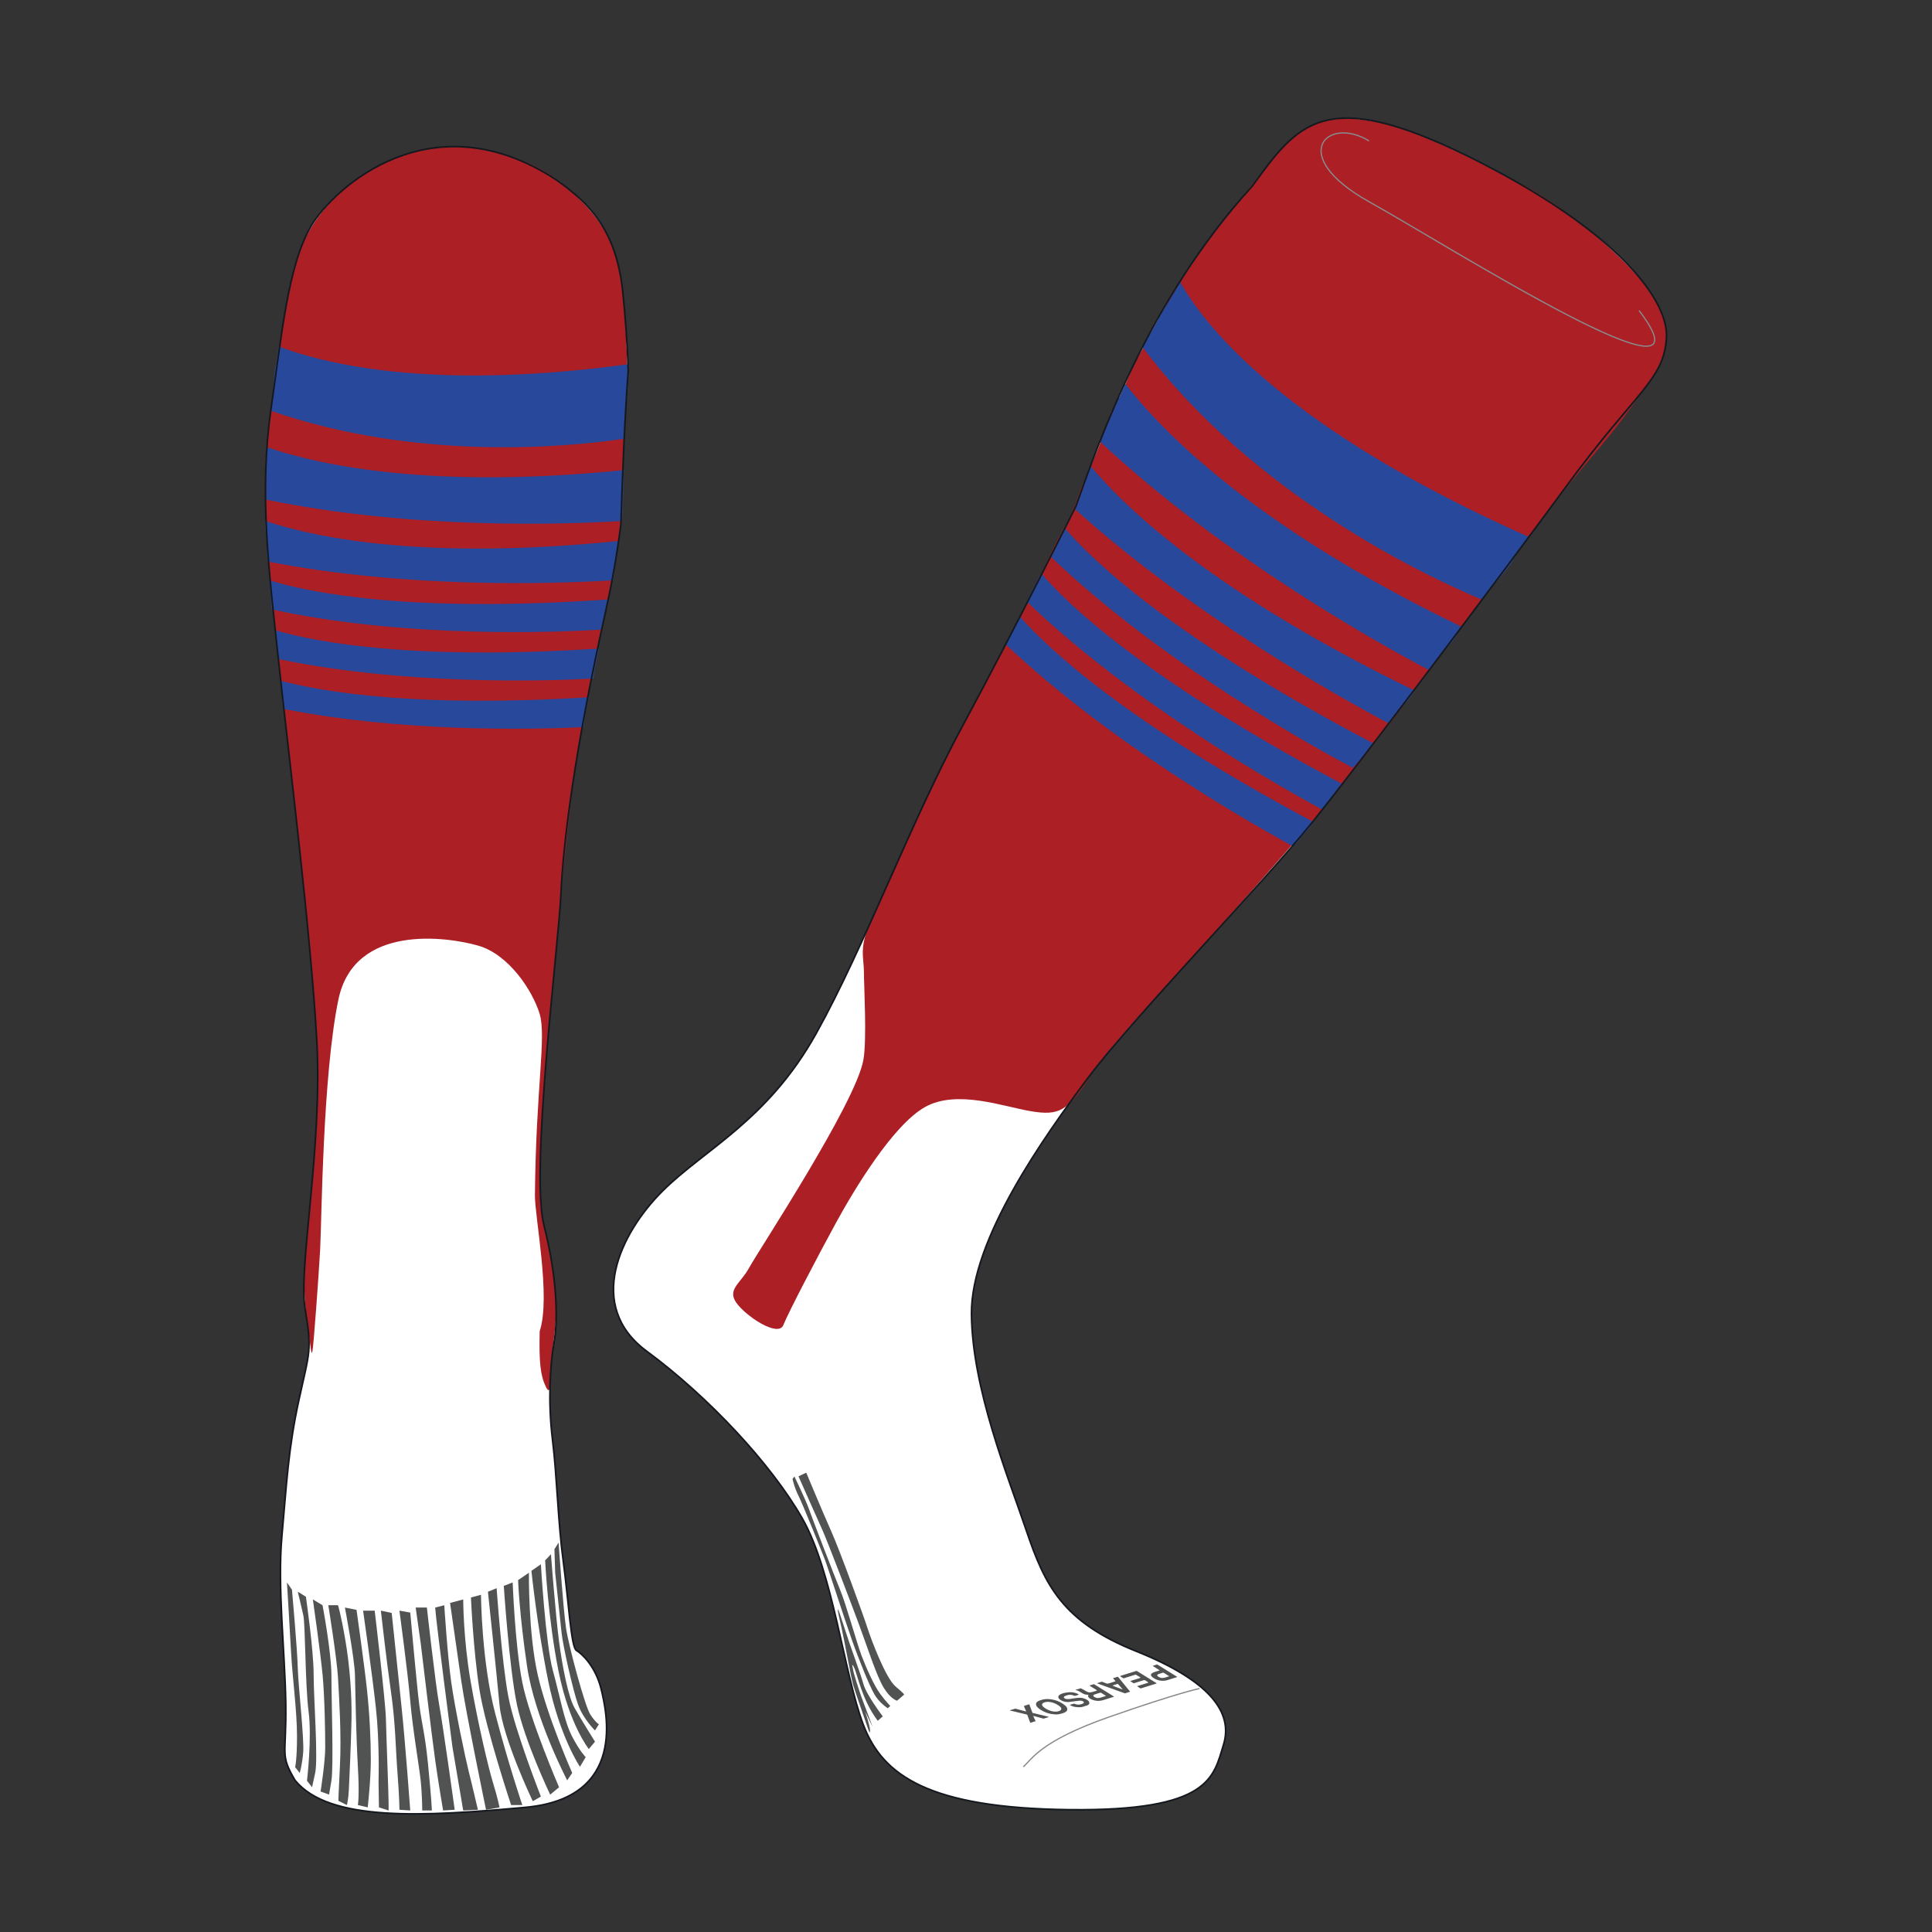 <?xml version="1.0" encoding="utf-8"?>
<!-- Generator: Adobe Illustrator 26.1.0, SVG Export Plug-In . SVG Version: 6.00 Build 0)  -->
<svg version="1.1" id="Layer_1" xmlns="http://www.w3.org/2000/svg" xmlns:xlink="http://www.w3.org/1999/xlink" x="0px" y="0px"
	 viewBox="0 0 1080 1080" style="enable-background:new 0 0 1080 1080;" xml:space="preserve">
<rect x="0" y="0" width="1080" height="1080" fill="#333333" stroke="none"/>
<style type="text/css">
	.st0{fill:#FFFFFF;}
	.st1{fill:#515252;}
	.st2{fill:#AB1F25;}
	.st3{fill:#28489B;}
	.st4{fill:none;stroke:#898A8C;stroke-width:0.695;stroke-miterlimit:2;}
	.st5{fill:none;stroke:#14181F;stroke-width:0.927;stroke-miterlimit:2;}
</style>
<g id="Base">
	<path class="st0" d="M322.24,922.61c-3.02-1.73-4.32-27.22-7.35-49.7c-3.02-22.47-3.46-47.1-6.05-68.28
		c-2.59-21.17-1.3-41.92,0.86-54.02c2.16-12.1,2.16-35-5.62-65.68c-7.78-30.68,8.21-156.87,9.51-185.38
		c1.3-28.52,7.35-78.65,25.06-158.16c3.75-16.83,6.48-32.99,8.45-48.35c0.91-28.56,2-57.11,4.08-85.61
		c-0.55-17.81-1.86-32.72-3.02-44.08c-3.46-33.71-17.72-49.26-37.6-63.09c-69.14-44.94-123.59,4.32-136.55,25.93
		c-12.96,21.61-16.62,61.33-22.47,101.98c-6.83,47.48-1.3,90.32,4.32,142.6c5.62,52.29,17.72,149.52,21.17,210.02
		c3.46,60.5-10.37,127.05-6.48,150.81c3.89,23.77,2.59,23.34-3.46,50.99c-6.05,27.66-6.91,47.53-9.51,76.06
		c-2.59,28.52,1.73,64.39,2.16,93.77c0.43,29.39-3.46,28.09,5.19,42.78c19.01,23.34,71.73,20.31,128.78,15.13
		c57.04-5.19,45.37-53.59,42.35-66.12C333.05,931.69,325.27,924.34,322.24,922.61z"/>
	<path class="st0" d="M601.4,283.06c12.96-36.3,40.19-114.95,98.53-178.9c26.45-34.46,40.19-56.18,119.7-17.29
		c79.51,38.89,113.65,79.08,111.92,102.42c-1.73,23.34-16.86,29.38-55.32,81.67c-38.46,52.29-116.24,156-143.47,189.71
		c-27.22,33.71-100.26,109.33-124.45,141.74c-24.2,32.41-65.69,90.31-65.25,132.23c0.43,41.92,20.31,90.31,30.68,121
		c10.37,30.68,20.31,50.99,61.36,67.41c41.05,16.42,54.45,34.14,48.83,52.29c-5.62,18.15-7.34,37.16-85.99,36.3
		c-78.65-0.86-104.58-19.01-115.38-47.53c-10.8-28.52-16.86-85.13-34.14-115.38c-17.29-30.25-52.29-67.85-86.86-93.34
		c-34.57-25.5-14.69-66.12,8.64-89.45c23.33-23.33,58.77-39.32,85.99-88.16c27.23-48.83,52.29-117.11,82.11-172.42
		C568.13,350.04,601.4,283.06,601.4,283.06L601.4,283.06z"/>
</g>
<g id="Heel_and_toe">
	<path class="st1" d="M160.41,884.59l2.81,4.1c0,0,3.02,33.92,3.24,43.65c0.22,9.72,3.67,39.76,3.02,47.32
		c-0.65,7.56-1.94,11.45-1.94,11.45l-2.55-3.24c0,0,1.04-4.11,1.04-17.5c0-13.4-2.59-33.49-3.24-45.37
		C162.14,913.11,160.41,884.59,160.41,884.59L160.41,884.59z"/>
	<path class="st1" d="M166.46,889.77l4.54,2.81c0,0,4.32,29.82,4.32,43.21c0,13.4,2.59,47.32,0.86,55.31c-1.73,8-1.73,8-1.73,8
		l-2.84-3.67c0,0,2.84-23.77,0.89-38.68c-1.94-14.91-1.78-48.61-2.94-53.8C168.4,897.77,166.46,889.77,166.46,889.77L166.46,889.77z
		"/>
	<path class="st1" d="M174.89,894.09l5.4,3.24c0,0,4.97,26.14,4.97,39.32c0,13.18,1.3,50.99,0,58.77c-1.3,7.78-1.3,7.78-1.3,7.78
		l-4.75-1.73c0,0,2.59-16.42,2.59-24.63c0-8.21-0.29-27.65-1.44-40.19C179.21,924.13,174.89,894.09,174.89,894.09L174.89,894.09z"/>
	<path class="st1" d="M183.53,897.33h5.4c0,0,1.51,4.32,4.11,19.45c2.59,15.13,3.67,31.55,3.46,44.29c-0.22,12.75-1.3,35-1.51,39.76
		c-0.22,4.75-1.08,8.21-1.08,8.21l-4.75-2.38c0,0,0.03-3.24,0.88-19.88c0.85-16.64-0.45-37.81-1.09-48.94
		C188.28,926.72,183.53,897.33,183.53,897.33L183.53,897.33z"/>
	<path class="st1" d="M192.82,898.63l6.48,1.29c0,0,4.32,30.47,5.83,44.51c1.51,14.04,2.16,28.09,2.16,39.32
		c0,11.24-1.73,26.58-1.73,26.58l-5.51-1.3c0,0,0.97-4.75,0-21.39c-0.97-16.64-1.4-41.92-1.62-51.21
		C198.22,927.15,192.82,898.63,192.82,898.63L192.82,898.63z"/>
	<path class="st1" d="M202.97,900.36h6.48c0,0,6.05,50.78,6.27,60.28c0.22,9.51,1.51,42.78,1.51,47.1c0,4.32,0,4.32,0,4.32
		l-5.4-1.73c0,0-0.22-12.96-0.22-14.05c0-1.08,0.65-22.25-1.51-41.81C207.94,934.93,202.97,900.36,202.97,900.36L202.97,900.36z"/>
	<path class="st1" d="M212.91,900.36l6.05,1.29c0,0,3.24,31.33,5.4,51.53c2.16,20.2,4.97,58.88,4.97,58.88l-6.05-0.4
		c0,0,0-6.73-1.08-20.56c-1.08-13.83-1.08-27.65-3.67-45.59C215.94,927.58,212.91,900.36,212.91,900.36L212.91,900.36z"/>
	<path class="st1" d="M223.28,900.36l6.05,1.08c0,0,2.59,28.74,4.32,45.37c1.73,16.64,3.67,19.66,5.62,39.32
		c1.94,19.66,2.16,25.93,2.16,25.93h-5.4c0,0,0-8.43-0.86-16.64c-0.86-8.21-4.54-29.17-5.83-44.51
		C228.04,935.58,223.28,900.36,223.28,900.36L223.28,900.36z"/>
	<path class="st1" d="M232.36,898.63h6.27c0,0,4.75,42.78,6.91,54.56c2.16,11.78,8.64,58.47,8.64,58.47l-6.48,0.4
		c0,0-2.59-15.13-4.43-28.09c-1.84-12.96-8.1-65.47-8.1-65.47L232.36,898.63L232.36,898.63z"/>
	<path class="st1" d="M243.27,898.63l5.08-1.3c0,0,1.73,27.66,3.89,43c2.16,15.34,8.21,43.86,9.72,49.7
		c1.51,5.83,5.19,21.64,5.19,21.64l-8.21,0.4l-6.05-35.65C252.88,976.42,243.59,905.33,243.27,898.63L243.27,898.63z"/>
	<path class="st1" d="M251.59,896.04l7.35-1.94c0,0,0,21.82,4.11,45.59c4.11,23.77,9.94,48.4,12.53,56.83
		c2.59,8.42,3.67,13.83,3.67,13.83l-7.56,1.32c0,0-11.45-55.34-13.83-71.98C255.48,923.05,251.59,896.04,251.59,896.04
		L251.59,896.04z"/>
	<path class="st1" d="M263.26,893.01l5.62-1.51c0,0,0.22,36.95,7.99,66.55c7.78,29.6,15.12,50.99,15.12,50.99h-6.27
		c0,0-14.26-42.78-17.72-64.6C264.55,922.61,263.26,893.01,263.26,893.01L263.26,893.01z"/>
	<path class="st1" d="M272.76,889.77l4.86-1.95c0,0,2.92,41.92,6.59,60.83c3.67,18.91,18.15,55.64,18.15,55.64l-4.54,2.59
		c0,0-16.85-35.22-18.58-53.69C277.52,934.71,272.76,889.77,272.76,889.77L272.76,889.77z"/>
	<path class="st1" d="M281.62,886.53l4.97-1.94c0,0,1.3,35.43,5.4,55.96c4.11,20.52,20.53,58.55,20.53,58.55l-4.97,4.11
		c0,0-14.26-29.79-18.58-50.33C284.65,932.34,281.62,886.53,281.62,886.53L281.62,886.53z"/>
	<path class="st1" d="M289.62,883.29l6.05-4.11c0,0-0.43,33.71,4.97,57.26c5.4,23.55,19.23,54.66,19.23,54.66l-2.81,4.11
		c0,0-18.15-34.57-22.47-63.96C290.26,901.87,289.62,883.29,289.62,883.29L289.62,883.29z"/>
	<path class="st1" d="M297.07,878.1l5.29-3.67c0,0,2.59,44.51,6.7,59.42c4.11,14.91,6.27,28.3,10.8,36.95
		c4.54,8.64,7.56,11.45,7.56,11.45l-3.24,5.4c0,0-11.45-17.07-17.72-47.97C300.2,908.78,297.07,878.1,297.07,878.1L297.07,878.1z"/>
	<path class="st1" d="M304.74,872.27l3.24-3.46c0,0,2.59,34.14,4.54,48.83c1.94,14.69,5.19,30.9,8.64,37.06
		c3.46,6.16,11.45,18.91,11.45,18.91l-3.46,4.11c0,0-10.91-13.61-16.91-43.43C306.25,904.46,304.74,872.27,304.74,872.27
		L304.74,872.27z"/>
	<path class="st1" d="M309.93,866l2.32-3.67c0,0,2.65,37.6,4.16,47.75c1.51,10.15,10.59,43.86,13.61,48.4
		c3.02,4.54,4.75,5.4,4.75,5.4l-2.16,3.46c0,0-6.59-6.37-9.51-14.58c-2.92-8.21-8.43-32.73-9.18-40.08
		c-0.76-7.35-3.57-33.49-3.57-33.49L309.93,866L309.93,866z"/>
	<path class="st1" d="M446.37,825.28l4.32-2.05c0,0,9.51,22.8,14.15,33.17c4.65,10.37,18.15,47.53,20.09,53.69
		c1.95,6.16,10.16,28.09,15.77,32.73c5.62,4.65,4.65,4.54,4.65,4.54l-3.89,3.35c0,0-3.46-0.76-7.45-7.24
		c-4-6.48-9.62-24.09-14.04-35.97c-4.43-11.88-17.5-46.24-20.42-52.61C456.64,848.5,446.37,825.28,446.37,825.28L446.37,825.28z"/>
	<path class="st1" d="M443.02,826.68l1.08-1.3c0,0,6.27,12.96,8.1,18.15c1.84,5.19,14.15,37.27,17.5,45.37
		c3.35,8.1,9.08,29.06,11.88,36.51c2.81,7.45,7.13,16.96,10.48,21.5c3.35,4.54,5.62,6.7,5.62,6.7l-1.4,1.3c0,0-4.76-2.92-7.56-7.89
		c-2.81-4.97-8.47-18.8-12.82-31.22c-4.35-12.42-13.1-39.54-14.62-43.54c-1.51-4-12.53-31.44-14.91-36.09
		C444,831.54,443.02,826.68,443.02,826.68L443.02,826.68z"/>
	<path class="st1" d="M490.67,961.94l2.81-2.48c0,0-9.08-11.89-10.81-18.04c-1.73-6.16-7.13-20.74-7.99-23.45
		c-0.86-2.7-5.19-15.77-5.19-15.77s-2.7-7.78,0,3.67c2.7,11.45,6.16,31.65,7.45,36.09c1.3,4.43,7.02,20.52,7.99,23.55
		c0.97,3.02,1.51,3.89,1.4,1.4c-0.11-2.49-2.7-10.26-2.7-10.26s3.46,7.45,4,8.42c0.54,0.97-5.3-14.15-6.16-16.64
		c-0.86-2.48-4.64-13.83-4.64-15.45c0,0-1.19-4.54,0.65-0.76C479.32,936.01,481.77,950.13,490.67,961.94L490.67,961.94z"/>
	<path class="st1" d="M576.36,962.93c-0.15,0.04-0.31,0.07-0.47,0.09c-0.37-0.96-0.7-1.93-1.07-2.9c-0.21-0.53-0.34-1.09-0.61-1.58
		c-0.33-0.19-0.71-0.2-1.06-0.3c-1.88-0.46-3.76-0.9-5.63-1.36c-0.99-0.22-1.96-0.5-2.95-0.68c0-0.06-0.01-0.12-0.01-0.18
		c0.75-0.14,1.46-0.44,2.19-0.64c0.33-0.09,0.66-0.31,1.01-0.19c1.49,0.41,2.98,0.8,4.47,1.2c0.46,0.12,0.91,0.26,1.37,0.34
		c-0.06-0.39-0.24-0.74-0.4-1.1c-0.29-0.65-0.55-1.32-0.86-1.96c0.6-0.27,1.25-0.4,1.87-0.62c0.4-0.09,0.77-0.29,1.18-0.33
		c0.3,0.88,0.64,1.74,0.95,2.62c0.29,0.72,0.52,1.46,0.82,2.16c1.61,0.4,3.21,0.78,4.82,1.17c1.44,0.36,2.88,0.67,4.31,1.07
		c-0.13,0.1-0.27,0.19-0.43,0.24c-0.62,0.18-1.23,0.38-1.84,0.56c-0.27,0.08-0.55,0.25-0.84,0.15c-1.28-0.35-2.56-0.7-3.84-1.04
		c-0.19-0.05-1.28-0.36-1.72-0.46c0.03,0.2,0.08,0.4,0.17,0.58c0.39,0.78,0.74,1.58,1.13,2.36
		C578.06,962.39,577.21,962.66,576.36,962.93L576.36,962.93z M591.81,958.27c-1.11,0.18-2.23,0.11-3.35-0.04
		c-1.79-0.2-3.55-0.73-5.2-1.57c-1.13-0.59-2.25-1.25-3.2-2.18c-0.46-0.48-0.94-1.1-0.92-1.85c-0.02-0.51,0.27-0.95,0.61-1.25
		c0.83-0.67,1.85-0.96,2.84-1.24c0.73-0.23,1.5-0.26,2.26-0.36c2.76-0.07,5.58,0.55,8.1,1.93c0.86,0.48,1.72,1,2.47,1.68
		c0.53,0.46,1.04,1.05,1.21,1.8c0.02,0.52-0.11,1.08-0.47,1.41c-0.26,0.24-0.55,0.47-0.89,0.59
		C594.5,957.7,592.44,958.17,591.81,958.27L591.81,958.27z M590.61,956.79c0.49-0.05,0.98-0.13,1.45-0.32
		c0.35-0.15,0.73-0.29,0.99-0.61c0.17-0.21,0.28-0.5,0.24-0.78c-0.23-0.67-0.75-1.14-1.27-1.52c-1.78-1.29-3.85-2.13-5.96-2.2
		c-0.91-0.07-1.82,0.09-2.65,0.46c-0.37,0.16-0.77,0.42-0.88,0.88c-0.09,0.48,0.2,0.9,0.49,1.23c0.48,0.48,1.01,0.88,1.57,1.21
		C586.42,956.28,588.53,956.93,590.61,956.79L590.61,956.79z M605.07,954.16c-0.34,0.12-0.71,0.12-1.06,0.17
		c-2.02,0.11-4.14-0.12-5.97-1.22c0.26-0.21,0.59-0.25,0.88-0.36c0.48-0.13,0.94-0.34,1.44-0.37c0.21-0.04,0.41,0.08,0.6,0.16
		c0.58,0.26,1.21,0.34,1.83,0.35c0.34-0.05,0.69,0.03,1.02-0.1c0.61-0.1,1.23-0.27,1.75-0.63c0.18-0.13,0.42-0.34,0.32-0.62
		c-0.1-0.26-0.34-0.4-0.56-0.53c-0.6-0.33-1.27-0.34-1.92-0.33c-1.82,0.21-3.63,0.48-5.45,0.69c-0.41,0.04-0.82,0.12-1.23,0.07
		c-1.45-0.04-2.94-0.45-4.18-1.35c-0.4-0.33-0.91-0.71-0.93-1.33c-0.12-0.52,0.25-0.95,0.58-1.24c0.89-0.67,1.95-0.97,2.99-1.23
		c0.86-0.14,1.73-0.25,2.6-0.33c1.48-0.04,2.99,0.17,4.39,0.77c0.32,0.15,0.65,0.27,0.9,0.56c-0.3,0.18-0.63,0.26-0.96,0.36
		c-0.44,0.12-0.86,0.32-1.32,0.35c-0.19,0.02-0.36-0.09-0.54-0.16c-1-0.45-2.1-0.52-3.14-0.34c-0.83,0.24-1.77,0.39-2.41,1.09
		c0.04,0.22,0.03,0.48,0.21,0.62c0.5,0.46,1.17,0.58,1.79,0.59c0.38,0.03,0.74-0.08,1.12-0.05c0.59,0.02,1.15-0.22,1.73-0.26
		c1.47-0.18,2.93-0.47,4.41-0.42c1.39,0.09,2.8,0.49,4,1.35c0.35,0.22,0.67,0.52,0.86,0.92c0.09,0.26,0.15,0.55,0.11,0.83
		c-0.03,0.18-0.01,0.14-0.07,0.27c-0.2,0.43-0.62,0.69-1.02,0.87C606.93,953.58,606,953.86,605.07,954.16L605.07,954.16z
		 M618.16,949.92c-0.82,0.25-1.63,0.54-2.47,0.71c-0.54,0.07-1.07,0.16-1.61,0.19c-1.43-0.04-2.88-0.3-4.21-0.97
		c-0.67-0.36-1.4-0.84-1.66-1.66c0.02-0.29,0.17-0.53,0.28-0.77c-0.47-0.08-0.95-0.03-1.43-0.13c-1.06-0.16-2.03-0.73-2.96-1.3
		c-0.51-0.32-1.02-0.65-1.56-0.9c-0.4-0.18-0.83-0.21-1.24-0.3c0-0.07-0.01-0.14-0.02-0.21c0.88-0.16,1.7-0.53,2.57-0.75
		c0.14-0.03,0.3-0.05,0.44,0.02c0.63,0.26,1.23,0.58,1.82,0.93c0.62,0.38,1.24,0.78,1.91,1.06c0.37,0.12,0.75,0.27,1.13,0.22
		c0.6-0.07,1.21-0.1,1.78-0.32c0.43-0.13,0.86-0.27,1.3-0.4c0.35-0.12,0.72-0.18,1.04-0.39c-0.55-0.44-1.16-0.74-1.73-1.13
		c-0.56-0.33-1.1-0.69-1.66-1.02c-0.29-0.18-0.6-0.34-0.84-0.61c0.79-0.19,1.56-0.48,2.35-0.71c0.12-0.05,0.23,0.02,0.33,0.08
		c2.53,1.58,5.07,3.14,7.6,4.71c1.15,0.73,2.34,1.41,3.47,2.19C621.25,948.98,619.7,949.42,618.16,949.92L618.16,949.92z
		 M615.01,949.05c1.08-0.32,2.16-0.69,3.24-0.99c-0.26-0.25-0.57-0.41-0.86-0.6c-0.55-0.35-1.11-0.68-1.65-1.04
		c-0.16-0.09-0.32-0.24-0.51-0.21c-0.48,0.07-0.94,0.26-1.41,0.39c-0.6,0.18-1.19,0.37-1.78,0.56c-0.31,0.11-0.62,0.25-0.87,0.49
		c0,0.22-0.01,0.49,0.17,0.63c0.63,0.58,1.45,0.85,2.24,0.94C614.06,949.21,614.54,949.12,615.01,949.05L615.01,949.05z
		 M631.75,945.66c-0.94,0.36-1.92,0.6-2.86,0.93c-0.32-0.06-0.62-0.2-0.93-0.31c-3.21-1.16-6.41-2.31-9.62-3.46
		c-1.71-0.63-3.44-1.22-5.14-1.87c0.69-0.28,1.41-0.45,2.11-0.69c0.29-0.1,0.61-0.25,0.91-0.11c0.72,0.29,1.45,0.55,2.17,0.84
		c0.22,0.08,0.45,0.21,0.69,0.18c0.3-0.03,0.6-0.09,0.88-0.19c1.18-0.38,2.38-0.73,3.56-1.12c-0.11-0.37-0.39-0.61-0.62-0.88
		c-0.25-0.29-0.51-0.56-0.71-0.9c0.61-0.1,1.2-0.34,1.79-0.51c0.3-0.08,0.6-0.24,0.91-0.25c0.33,0.29,0.58,0.67,0.87,1.01
		C627.74,940.77,629.74,943.21,631.75,945.66L631.75,945.66z M627.61,944.45c-0.29-0.42-0.64-0.78-0.97-1.16
		c-0.49-0.56-0.98-1.11-1.46-1.67c-0.16-0.17-0.35-0.41-0.59-0.28c-0.9,0.33-1.84,0.52-2.72,0.91c0.74,0.37,1.53,0.59,2.29,0.91
		C625.32,943.58,626.46,944.05,627.61,944.45L627.61,944.45z M638.35,943.63c-0.25,0.07-0.5,0.2-0.76,0.2
		c-0.17-0.06-0.32-0.18-0.48-0.27c-0.49-0.32-1-0.6-1.48-0.96c1.8-0.61,3.62-1.13,5.42-1.71c0.32-0.1,0.67-0.16,0.94-0.39
		c-0.53-0.39-1.11-0.69-1.65-1.06c-0.16-0.1-0.31-0.21-0.48-0.27c-0.45-0.01-0.87,0.16-1.3,0.3c-1.57,0.49-3.15,0.97-4.72,1.48
		c-0.12,0.02-0.22-0.08-0.33-0.13c-0.57-0.35-1.14-0.69-1.7-1.08c0.63-0.26,1.29-0.42,1.94-0.63c1.04-0.32,2.08-0.65,3.12-0.97
		c0.26-0.07,0.52-0.17,0.76-0.3c-0.38-0.34-0.82-0.56-1.24-0.82c-0.45-0.28-0.89-0.57-1.35-0.83c-0.17-0.11-0.37-0.02-0.55,0.01
		c-2.09,0.67-4.19,1.3-6.28,1.97c-0.23,0.07-0.43-0.12-0.62-0.23c-0.51-0.34-1.04-0.63-1.55-0.98c0.86-0.36,1.78-0.57,2.66-0.87
		c2.02-0.63,4.04-1.25,6.06-1.89c0.2-0.06,0.39-0.16,0.6-0.17c0.27,0.1,0.51,0.29,0.77,0.44c3.08,1.92,6.17,3.83,9.25,5.74
		c0.41,0.28,0.86,0.49,1.25,0.81c-0.47,0.22-0.97,0.32-1.46,0.49C642.91,942.21,640.63,942.92,638.35,943.63L638.35,943.63z
		 M652.37,939.26c-0.64,0.16-1.29,0.31-1.95,0.29c-2.29,0.15-4.64-0.64-6.48-2.24c-0.26-0.28-0.57-0.61-0.57-1.05
		c0.03-0.3,0.19-0.57,0.4-0.74c0.6-0.51,1.34-0.77,2.06-1c0.65-0.19,1.3-0.41,1.95-0.6c0.16-0.05,0.32-0.13,0.47-0.21
		c-1.3-0.85-2.64-1.61-3.93-2.47c0.79-0.3,1.6-0.49,2.39-0.78c0.14-0.08,0.27,0.05,0.39,0.11c3.67,2.29,7.36,4.55,11.03,6.85
		c-0.37,0.2-0.79,0.28-1.18,0.41C655.43,938.31,653.9,938.8,652.37,939.26L652.37,939.26z M651.05,937.84
		c0.85-0.26,1.7-0.54,2.55-0.79c-0.93-0.66-1.92-1.19-2.86-1.81c-0.19-0.11-0.38-0.28-0.6-0.21c-0.75,0.23-1.5,0.47-2.26,0.7
		c-0.29,0.11-0.59,0.22-0.83,0.43c-0.12,0.13-0.24,0.36-0.12,0.53c0.33,0.52,0.87,0.77,1.38,1.01
		C649.19,938.09,650.15,938.05,651.05,937.84L651.05,937.84z"/>
</g>
<g id="Stripe">
	<path class="st2" d="M350.81,212.76c-0.27-13.44-0.8-26.69-1.56-38.01c-2.93-31.65-6.27-45.97-29.93-67.92
		c-23.66-21.96-71.2-36.81-112.9-11.24c-41.7,25.57-43.61,61.4-46.02,72.88c-2.4,11.48-3.54,21.52-7.52,50.13
		c-5.88,31.15-4.69,59.5-4.69,65.12c0,0,1.16,39.77,12.72,132.29c2.51,22.12,7.48,67.33,9.39,85.72
		c1.92,18.39,7.15,70.65,7.27,102.62c0.12,31.98-4.89,75.61-6.59,94.37c-1.7,18.77-0.66,31.38,1.07,42.99
		c1.73,11.61,1.94,16.69,2.59,13.67c0.65-3.03,3.46-41.27,4.32-56.83c0.86-15.56,1.36-97.27,10.22-139.83
		c8.86-42.56,60.84-35.08,78.12-30.11c17.29,4.97,30.46,25.33,34.35,38.08c3.89,12.75-2.09,41.75-2.62,101.36
		c-0.11,12.56,9.01,56.82,2.66,76.09c-0.43,17.5,0.43,24.85,3.46,31.11c3.02,6.27,2.43-4.08,3.42-16.83
		c0.98-12.75,3.52-21.23,1.43-40.85c-0.73-9.48-4.36-26.1-6.43-34.91c-2.07-8.81-1.42-14.37-1.59-29.48
		c-0.17-15.11,3.13-54.06,4.07-65.67c0.94-11.61,6.35-72.03,7.37-84.93c1.02-12.89,6.31-61.42,7.78-71.01
		c1.47-9.6,10.93-59.67,14.6-77.13c4.32-16.93,8.46-39.49,11.27-60.2C347.93,267.06,348.94,239.88,350.81,212.76z"/>
	<path class="st2" d="M919.02,158.36c0,0-31.75-38.4-78.36-60.61c-42.47-21.76-71.14-35.04-98.91-30.52
		c-16.76,2.79-29.77,21.13-29.77,21.13c-1.19,0.94-9.73,12.33-17.47,21.55c-7.74,9.22-21.62,27.73-21.62,27.73
		c-4.13,6.07-10.59,16.14-18.88,28.36c-5.24,11.71-9.43,18.75-17,32c-8,14-9.04,23.59-16.21,32.59c-0.11,1.76-0.63,3.24-1.41,4.46
		c-0.38,1.25-0.81,2.47-1.28,3.68c-1.51,5.99-7.17,19.53-13.99,34.76c-0.17,0.64-0.38,1.27-0.65,1.89c0.63-1.46-0.31,0.94-0.42,1.23
		c-0.27,0.74-0.52,1.48-0.78,2.22c-0.6,1.71-1.25,3.4-1.96,5.07c-0.32,0.75-0.66,1.49-1.02,2.22c-0.97,2.28-2.04,4.53-3.27,6.73
		c-0.75,1.34-1.51,2.74-2.28,4.15c-0.37,1.16-0.97,2.19-1.74,3.23c-0.03,0.06-0.06,0.12-0.09,0.17c0.09-0.07-0.06,0.19-0.28,0.55
		c-0.84,1.68-1.66,3.35-2.5,4.99c-7.07,14.97-13.17,27.46-15.15,31.32c-5.28,10.33-57.75,108.09-68.15,135.34
		c-5.21,11.51-11.14,25.62-18.53,41.15c-7.4,15.53-4.37,21.56-4.37,29.34c0,7.78,1.74,38.11-0.29,49.42
		c-4.41,24.5-59.21,107.46-63.82,116.1c-4.61,8.64-12.45,12.06-7.27,19.55c5.19,7.49,23.48,19.72,26.36,12.52
		c2.88-7.2,18.84-37.76,29.22-56.78c10.37-19.01,32.01-54.92,49.87-65.01c17.86-10.08,43.79-0.29,59.35,2.3
		c15.56,2.59,20.39-0.13,32.23-18.26c11.84-18.13,34.45-41.68,44.26-52.63c9.81-10.95,60.51-66.95,86.52-97.93
		c26.01-30.98,83.89-110.16,118.16-156.11c34.27-45.95,37.59-44.2,61.5-78.72C943.57,186.26,925.77,168.53,919.02,158.36z"/>
</g>
<g id="Stripe_2">
	<g>
		<path class="st3" d="M351.57,203.56c-102.66,13.97-163.33,2.2-195.9-9.88c-0.02,0.16-0.04,0.32-0.07,0.48
			c-0.49,4.29-1.21,8.55-1.99,12.82c-0.72,7.54-1.38,15.1-2.29,22.62c82.14,28.53,166.39,20.26,197.39,15.67
			c0.43-10.81,2.01-21.56,2.64-32.36C351.29,209.79,351.31,206.68,351.57,203.56z"/>
		<path class="st3" d="M149.08,249.97c-0.02,0.18-0.05,0.37-0.09,0.56c-0.07,1.82-0.17,3.64-0.29,5.47v23.3
			c81.45,16.79,166.57,13.92,198.98,11.94c0.06-0.78,0.15-1.56,0.25-2.35c0.3-7.95,0.65-15.9,0.68-23.86c0-0.81,0.1-1.56,0.27-2.26
			C242.7,273.56,180.01,260.49,149.08,249.97z"/>
		<path class="st3" d="M148.32,291.22c0,1.62,0.02,3.23,0.04,4.85c0,0.02,0.01,0.04,0.01,0.06c0.77,4.78,0.85,9.55,0.9,14.32
			c0.15,1.15,0.28,2.29,0.4,3.44c77.27,15.15,158.61,12.54,193.1,10.52c1.18-7.33,1.57-14.8,3.37-22.03
			C240.21,313.16,178.82,301.35,148.32,291.22z"/>
		<path class="st3" d="M150.6,324.38c0.1,1.28,0.17,2.55,0.23,3.83c0.41,4.15,0.75,8.31,1.07,12.46
			c74.99,16.32,159.65,12.79,184.4,11.28c0.95-5.08,2.23-10.06,3.82-15.02c-0.02-0.62,0.02-1.25,0.12-1.87
			C228.92,342.88,172.82,331.25,150.6,324.38z"/>
		<path class="st3" d="M154.25,352.42c0.04,0.24,0.07,0.47,0.09,0.71c0.46,5.09,0.9,10.17,1.19,15.26
			c69.54,14.52,146.73,12.46,176.14,10.92c0.54-5.17,1.87-10.47,2.91-15.56c0.06-0.41,0.12-0.81,0.18-1.21
			C231.55,369.26,177.55,359.16,154.25,352.42z"/>
		<path class="st3" d="M157.01,380.59c0.36,5.21,0.78,10.42,1.13,15.63c65.58,13.01,136.93,11.71,168.12,10.25
			c0.48-4.28,1.15-8.53,2.07-12.72c0.22-1.34,0.53-2.67,0.84-3.99C234.45,395.6,182.02,387.16,157.01,380.59z"/>
	</g>
	<g>
		<path class="st3" d="M837.75,323.72c0.89-1.11,1.83-2.2,2.8-3.29c1.35-1.82,2.71-3.62,4.11-5.4c3.06-5.29,6.09-10.48,10.32-14.74
			c-135.32-60.01-181.13-117.27-195.18-142.53c-3.63,5.65-6.35,11.23-10.27,16.66c-3.29,6.63-7.01,13.07-11.1,19.24
			c63.63,85.27,164.35,130.91,190.16,141.59C831.3,331.18,834.71,327.51,837.75,323.72z"/>
		<path class="st3" d="M812.2,358.25c1.47-2.21,2.85-4.48,4.09-6.86c0.2-0.39,0.43-0.75,0.66-1.09
			c-116.9-56.37-167.87-109.88-187.96-135.79c-0.12,0.44-0.29,0.87-0.58,1.55c-0.22,0.52-0.38,1.04-0.7,1.5
			c-0.67,0.97-1.39,3.89-2.22,4.72c-0.15,0.15-0.32,0.28-0.48,0.42c-1.31,3.57-2.58,7.11-4.33,10.49c-1.8,4.57-3.77,9.07-5.99,13.47
			c70.41,65.9,158.91,114.66,184.32,128.02C802.68,368.72,807.56,363.56,812.2,358.25z"/>
		<path class="st3" d="M787.19,391.31c1.27-1.71,2.48-3.47,3.58-5.3c-108.78-52.81-159.38-99.39-181.33-125.7
			c-0.82,3.08-1.95,6.05-3.21,8.98c-0.16,1.28-0.42,2.55-0.73,3.79c-0.28,1.14-0.83,2.17-1.54,3.06c-0.36,1.26-0.73,2.51-1.15,3.71
			c-0.57,1.66-1.19,3.25-1.86,4.79c65.88,59.42,146.64,104.44,175.53,119.83C779.21,399.43,783.45,395.51,787.19,391.31z"/>
		<path class="st3" d="M768.18,415.81C654.61,356.12,610.02,312.6,595.09,295.04c-0.03,0.08-0.06,0.16-0.1,0.25
			c-2.37,5.4-4.62,10.9-7.51,16c63.2,60.6,150.52,108.28,168.77,117.94c3.94-4.49,8.04-8.85,11.84-13.28
			C768.12,415.9,768.15,415.86,768.18,415.81z"/>
		<path class="st3" d="M582.03,320.49c-0.07,0.13-0.14,0.25-0.21,0.38c-0.23,0.41-0.49,0.8-0.77,1.18c-0.1,0.26-0.2,0.51-0.32,0.77
			c-1.62,3.49-3.4,6.9-5.24,10.28c-0.05,0.24-0.11,0.48-0.2,0.69c-0.35,0.91-0.7,1.82-1.07,2.73
			c59.5,57.04,140.67,102.95,165.18,116.17c0.89-0.93,1.72-1.92,2.55-2.9c1.96-4.13,5.32-8,8.07-11.71
			C639.91,379.49,596.19,337.31,582.03,320.49z"/>
		<path class="st3" d="M725.38,470.59c2.03-2.72,4.29-5.29,6.61-7.79c0.66-0.96,1.29-1.95,1.86-2.98c0.08-0.14,0.17-0.27,0.25-0.4
			c-104.6-55.78-148.03-96.59-163.95-114.71c-0.23,0.69-0.57,1.31-1.01,1.88c-1.64,3.77-3.6,7.41-5.93,10.79
			c-0.32,0.93-0.69,1.84-1.08,2.74c57.29,54.31,133.65,98.25,160.69,112.99C723.67,472.28,724.54,471.44,725.38,470.59z"/>
	</g>
</g>
<g id="Lines_00000000187553413456916640000000854159317824472963_">
	<path id="Lines" class="st4" d="M572.05,987.65c4.54-3.87,9.07-14.24,47.96-27.86c38.89-13.61,50.53-15.9,50.53-15.9 M765.3,78.77
		c-23.22-14.31-46.44,8.05,0,33.99c46.45,25.94,197.32,121.79,150.96,60.83"/>
</g>
<g id="Stroke">
	<path class="st5" d="M819.63,86.87c-79.51-38.89-94.21-17.72-119.7,17.29c-58.34,63.96-85.56,142.6-98.53,178.9
		c0,0-33.27,66.98-63.09,122.29c-29.82,55.31-54.88,123.59-82.11,172.42c-27.22,48.83-62.66,64.82-85.99,88.16
		c-23.34,23.34-43.21,63.96-8.64,89.45c34.57,25.5,69.57,63.09,86.86,93.34c17.28,30.25,23.33,86.86,34.14,115.38
		c10.8,28.52,36.73,46.67,115.38,47.53c78.65,0.86,80.38-18.15,85.99-36.3c5.62-18.15-7.78-35.87-48.83-52.29
		c-41.05-16.42-50.99-36.73-61.36-67.41c-10.37-30.68-30.25-79.08-30.68-121c-0.43-41.92,41.05-99.82,65.25-132.23
		c24.2-32.41,97.23-108.03,124.45-141.74c27.22-33.7,105.01-137.42,143.47-189.71c38.46-52.29,53.59-58.34,55.32-81.67
		C933.28,165.95,899.14,125.76,819.63,86.87z"/>
	<path class="st5" d="M322.24,922.61c-3.02-1.73-4.32-27.22-7.35-49.7c-3.02-22.47-3.46-47.1-6.05-68.28
		c-2.59-21.17-1.3-41.92,0.86-54.02c2.16-12.1,2.16-35-5.62-65.68c-7.78-30.68,8.21-156.87,9.51-185.38
		c1.3-28.52,7.35-78.65,25.06-158.16c3.75-16.83,6.48-32.99,8.45-48.35c0.91-28.56,2-57.11,4.08-85.61
		c-0.55-17.81-1.86-32.72-3.02-44.08c-3.46-33.71-17.72-49.26-37.6-63.09c-69.14-44.94-123.59,4.32-136.55,25.93
		c-12.96,21.61-16.62,61.33-22.47,101.98c-6.83,47.48-1.3,90.32,4.32,142.6c5.62,52.29,17.72,149.52,21.17,210.02
		c3.46,60.5-10.37,127.05-6.48,150.81c3.89,23.77,2.59,23.34-3.46,50.99c-6.05,27.66-6.91,47.53-9.51,76.06
		c-2.59,28.52,1.73,64.39,2.16,93.77c0.43,29.39-3.46,28.09,5.19,42.78c19.01,23.34,71.73,20.31,128.78,15.13
		c57.04-5.19,45.37-53.59,42.35-66.12C333.05,931.69,325.27,924.34,322.24,922.61z"/>
</g>
</svg>
